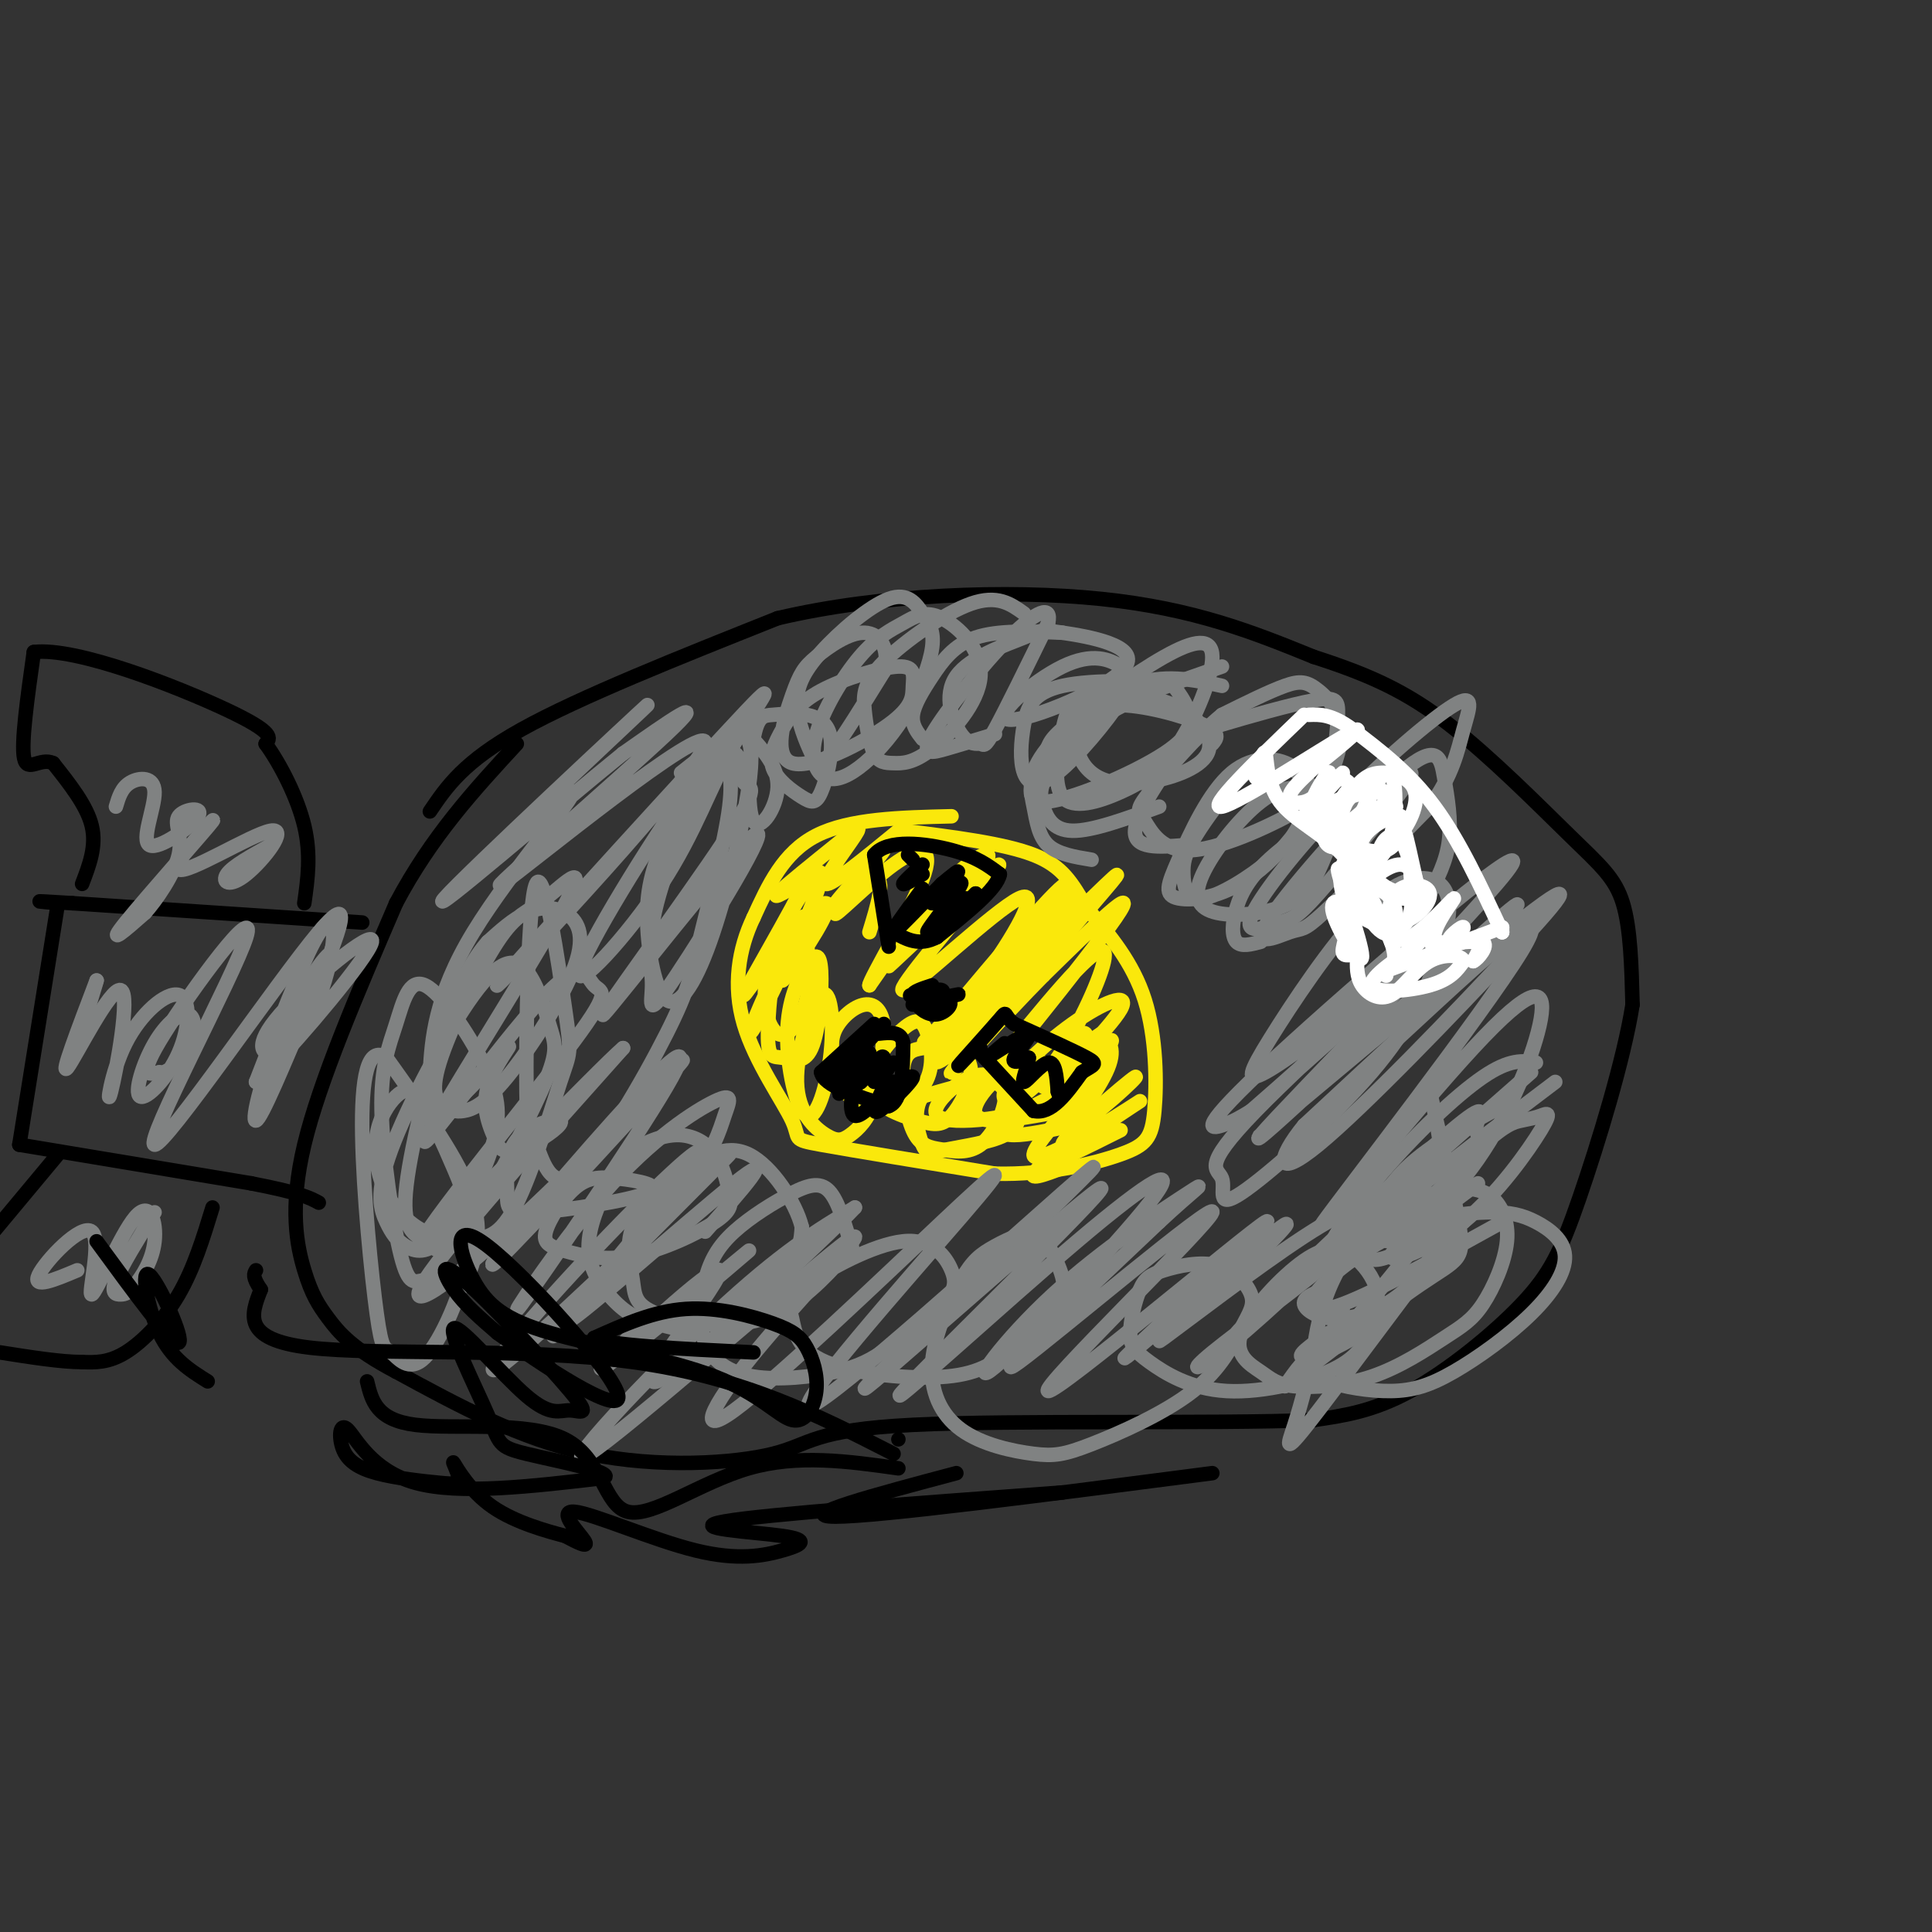 <svg viewBox='0 0 400 400' version='1.1' xmlns='http://www.w3.org/2000/svg' xmlns:xlink='http://www.w3.org/1999/xlink'><rect x="0" y="0" width="400" height="400" fill="#333333" stroke="none"/><g fill='none' stroke='#000000' stroke-width='3' stroke-linecap='round' stroke-linejoin='round'><path d='M89,168c3.500,-5.167 7.000,-10.333 19,-17c12.000,-6.667 32.500,-14.833 53,-23'/><path d='M161,128c21.178,-5.000 47.622,-6.000 67,-4c19.378,2.000 31.689,7.000 44,12'/><path d='M272,136c11.802,3.789 19.308,7.263 28,14c8.692,6.737 18.571,16.737 25,23c6.429,6.263 9.408,8.789 11,14c1.592,5.211 1.796,13.105 2,21'/><path d='M338,208c-1.758,11.242 -7.152,28.848 -11,40c-3.848,11.152 -6.152,15.848 -12,22c-5.848,6.152 -15.242,13.758 -23,18c-7.758,4.242 -13.879,5.121 -20,6'/><path d='M272,294c-20.612,0.845 -62.144,-0.041 -83,1c-20.856,1.041 -21.038,4.011 -29,6c-7.962,1.989 -23.703,2.997 -38,0c-14.297,-2.997 -27.148,-9.998 -40,-17'/><path d='M82,284c-9.116,-4.770 -11.907,-8.196 -14,-11c-2.093,-2.804 -3.486,-4.986 -5,-10c-1.514,-5.014 -3.147,-12.861 0,-26c3.147,-13.139 11.073,-31.569 19,-50'/><path d='M82,187c7.333,-13.833 16.167,-23.417 25,-33'/><path d='M75,191c0.000,0.000 -60.000,-4.000 -60,-4'/><path d='M15,187c-10.500,-0.667 -6.750,-0.333 -3,0'/><path d='M12,187c0.000,0.000 -8.000,50.000 -8,50'/><path d='M4,237c0.000,0.000 48.000,8.000 48,8'/><path d='M52,245c10.333,2.000 12.167,3.000 14,4'/><path d='M17,183c1.500,-3.917 3.000,-7.833 2,-12c-1.000,-4.167 -4.500,-8.583 -8,-13'/><path d='M11,158c-2.667,-1.267 -5.333,2.067 -6,-1c-0.667,-3.067 0.667,-12.533 2,-22'/><path d='M7,135c8.844,-1.067 29.956,7.267 40,12c10.044,4.733 9.022,5.867 8,7'/><path d='M55,154c3.022,4.156 6.578,11.044 8,17c1.422,5.956 0.711,10.978 0,16'/><path d='M12,239c0.000,0.000 -15.000,18.000 -15,18'/><path d='M44,250c-1.933,6.311 -3.867,12.622 -7,18c-3.133,5.378 -7.467,9.822 -11,12c-3.533,2.178 -6.267,2.089 -9,2'/><path d='M17,282c-4.333,0.000 -10.667,-1.000 -17,-2'/></g>
<g fill='none' stroke='#fae80b' stroke-width='3' stroke-linecap='round' stroke-linejoin='round'><path d='M197,169c-10.583,0.250 -21.167,0.500 -28,4c-6.833,3.500 -9.917,10.250 -13,17'/><path d='M156,190c-3.089,6.461 -4.313,14.113 -2,22c2.313,7.887 8.161,16.008 10,20c1.839,3.992 -0.332,3.855 6,5c6.332,1.145 21.166,3.573 36,6'/><path d='M206,243c11.040,0.262 20.640,-2.085 26,-4c5.360,-1.915 6.482,-3.400 7,-9c0.518,-5.600 0.434,-15.314 -2,-23c-2.434,-7.686 -7.217,-13.343 -12,-19'/><path d='M225,188c-3.111,-5.178 -4.889,-8.622 -11,-11c-6.111,-2.378 -16.556,-3.689 -27,-5'/><path d='M186,172c-7.035,5.758 -14.070,11.515 -15,11c-0.930,-0.515 4.246,-7.303 6,-10c1.754,-2.697 0.088,-1.303 -4,2c-4.088,3.303 -10.596,8.515 -12,10c-1.404,1.485 2.298,-0.758 6,-3'/><path d='M167,182c-2.810,6.148 -12.836,23.019 -13,24c-0.164,0.981 9.533,-13.928 12,-16c2.467,-2.072 -2.295,8.694 -3,11c-0.705,2.306 2.648,-3.847 6,-10'/><path d='M169,191c-1.263,2.000 -7.421,12.001 -7,12c0.421,-0.001 7.419,-10.005 9,-14c1.581,-3.995 -2.257,-1.981 -7,6c-4.743,7.981 -10.391,21.928 -8,18c2.391,-3.928 12.820,-25.732 14,-31c1.180,-5.268 -6.890,6.000 -10,15c-3.110,9.000 -1.260,15.731 1,17c2.260,1.269 4.932,-2.923 6,-7c1.068,-4.077 0.534,-8.038 0,-12'/><path d='M167,195c-0.250,-2.274 -0.874,-1.961 -2,-2c-1.126,-0.039 -2.755,-0.432 -4,4c-1.245,4.432 -2.105,13.687 -2,18c0.105,4.313 1.177,3.683 3,4c1.823,0.317 4.397,1.583 6,-2c1.603,-3.583 2.235,-12.013 2,-16c-0.235,-3.987 -1.336,-3.530 -3,-1c-1.664,2.530 -3.892,7.135 -4,14c-0.108,6.865 1.903,15.991 4,17c2.097,1.009 4.282,-6.097 5,-13c0.718,-6.903 -0.029,-13.602 -2,-12c-1.971,1.602 -5.166,11.504 -5,18c0.166,6.496 3.694,9.587 6,11c2.306,1.413 3.390,1.150 5,0c1.610,-1.150 3.746,-3.186 5,-7c1.254,-3.814 1.627,-9.407 2,-15'/><path d='M183,213c-0.245,-3.663 -1.858,-5.320 -4,-5c-2.142,0.320 -4.814,2.616 -6,5c-1.186,2.384 -0.888,4.857 0,8c0.888,3.143 2.364,6.958 6,8c3.636,1.042 9.430,-0.687 12,-4c2.570,-3.313 1.914,-8.208 1,-11c-0.914,-2.792 -2.087,-3.481 -5,-1c-2.913,2.481 -7.565,8.132 -7,12c0.565,3.868 6.347,5.954 10,7c3.653,1.046 5.177,1.054 7,-1c1.823,-2.054 3.946,-6.169 4,-9c0.054,-2.831 -1.959,-4.378 -4,-5c-2.041,-0.622 -4.109,-0.320 -6,0c-1.891,0.320 -3.604,0.659 -4,4c-0.396,3.341 0.526,9.684 2,13c1.474,3.316 3.500,3.604 6,4c2.500,0.396 5.474,0.900 8,-1c2.526,-1.900 4.603,-6.204 5,-9c0.397,-2.796 -0.887,-4.085 -4,-4c-3.113,0.085 -8.057,1.542 -13,3'/><path d='M191,227c-2.134,2.641 -0.970,7.742 0,10c0.970,2.258 1.747,1.672 5,1c3.253,-0.672 8.981,-1.428 12,-3c3.019,-1.572 3.327,-3.958 3,-6c-0.327,-2.042 -1.291,-3.741 -3,-5c-1.709,-1.259 -4.164,-2.079 -7,-1c-2.836,1.079 -6.055,4.057 -7,6c-0.945,1.943 0.382,2.851 4,3c3.618,0.149 9.528,-0.463 14,-2c4.472,-1.537 7.508,-4.000 8,-6c0.492,-2.000 -1.559,-3.536 -4,-4c-2.441,-0.464 -5.273,0.144 -8,2c-2.727,1.856 -5.350,4.961 -6,7c-0.650,2.039 0.671,3.011 4,3c3.329,-0.011 8.664,-1.006 14,-2'/><path d='M224,224c-6.178,3.000 -12.356,6.000 -15,8c-2.644,2.000 -1.756,3.000 1,3c2.756,0.000 7.378,-1.000 12,-2'/><path d='M224,226c-4.917,5.667 -9.833,11.333 -10,13c-0.167,1.667 4.417,-0.667 9,-3'/><path d='M227,232c-6.083,4.750 -12.167,9.500 -13,11c-0.833,1.500 3.583,-0.250 8,-2'/><path d='M232,234c-7.520,3.774 -15.040,7.548 -12,5c3.040,-2.548 16.641,-11.419 16,-11c-0.641,0.419 -15.523,10.126 -16,9c-0.477,-1.126 13.452,-13.086 15,-14c1.548,-0.914 -9.286,9.219 -11,9c-1.714,-0.219 5.692,-10.790 5,-12c-0.692,-1.210 -9.484,6.940 -11,8c-1.516,1.060 4.242,-4.970 10,-11'/><path d='M228,217c-1.675,0.916 -10.863,8.704 -12,8c-1.137,-0.704 5.775,-9.902 8,-11c2.225,-1.098 -0.238,5.905 1,6c1.238,0.095 6.177,-6.717 5,-4c-1.177,2.717 -8.471,14.962 -9,17c-0.529,2.038 5.706,-6.132 8,-11c2.294,-4.868 0.647,-6.434 -1,-8'/><path d='M228,214c-3.365,1.928 -11.279,10.749 -10,10c1.279,-0.749 11.750,-11.068 14,-15c2.250,-3.932 -3.721,-1.476 -10,3c-6.279,4.476 -12.866,10.973 -14,14c-1.134,3.027 3.185,2.583 8,-3c4.815,-5.583 10.124,-16.305 12,-22c1.876,-5.695 0.317,-6.361 -8,3c-8.317,9.361 -23.393,28.751 -20,25c3.393,-3.751 25.255,-30.643 31,-39c5.745,-8.357 -4.628,1.822 -15,12'/><path d='M216,202c-7.999,8.035 -20.496,22.123 -19,20c1.496,-2.123 16.987,-20.459 26,-31c9.013,-10.541 11.549,-13.289 3,-5c-8.549,8.289 -28.183,27.616 -29,28c-0.817,0.384 17.183,-18.175 23,-25c5.817,-6.825 -0.549,-1.914 -8,6c-7.451,7.914 -15.987,18.833 -18,23c-2.013,4.167 2.496,1.584 10,-8c7.504,-9.584 18.001,-26.167 17,-27c-1.001,-0.833 -13.501,14.083 -26,29'/><path d='M195,212c-4.905,5.300 -4.168,4.050 -2,2c2.168,-2.050 5.766,-4.900 11,-12c5.234,-7.100 12.104,-18.450 7,-16c-5.104,2.450 -22.182,18.702 -24,19c-1.818,0.298 11.625,-15.357 17,-22c5.375,-6.643 2.683,-4.275 -4,2c-6.683,6.275 -17.358,16.455 -16,15c1.358,-1.455 14.750,-14.546 19,-20c4.250,-5.454 -0.643,-3.273 -6,2c-5.357,5.273 -11.179,13.636 -17,22'/><path d='M180,204c-0.027,-1.163 8.405,-15.071 11,-22c2.595,-6.929 -0.647,-6.879 -6,-3c-5.353,3.879 -12.818,11.586 -12,10c0.818,-1.586 9.920,-12.466 10,-13c0.080,-0.534 -8.863,9.279 -10,11c-1.137,1.721 5.532,-4.651 8,-5c2.468,-0.349 0.734,5.326 -1,11'/></g>
<g fill='none' stroke='#000000' stroke-width='3' stroke-linecap='round' stroke-linejoin='round'><path d='M193,208c-1.582,-0.330 -3.164,-0.661 -3,0c0.164,0.661 2.074,2.312 4,2c1.926,-0.312 3.867,-2.589 2,-3c-1.867,-0.411 -7.541,1.043 -7,1c0.541,-0.043 7.297,-1.584 9,-2c1.703,-0.416 -1.649,0.292 -5,1'/><path d='M184,196c0.000,0.000 -3.000,-19.000 -3,-19'/><path d='M181,177c2.644,-3.400 10.756,-2.400 16,-1c5.244,1.400 7.622,3.200 10,5'/><path d='M207,181c-0.500,3.000 -6.750,8.000 -13,13'/><path d='M194,194c-3.667,2.000 -6.333,0.500 -9,-1'/><path d='M185,193c-1.667,0.167 -1.333,1.083 -1,2'/><path d='M181,212c0.000,0.000 -11.000,10.000 -11,10'/><path d='M170,222c0.500,2.833 7.250,4.917 14,7'/><path d='M184,229c2.833,-1.000 2.917,-7.000 3,-13'/><path d='M187,216c-0.333,-2.500 -2.667,-2.250 -5,-2'/><path d='M202,217c0.000,0.000 12.000,13.000 12,13'/><path d='M214,230c3.667,0.833 6.833,-3.583 10,-8'/><path d='M224,222c2.444,-1.600 3.556,-1.600 1,-3c-2.556,-1.400 -8.778,-4.200 -15,-7'/><path d='M210,212c-2.500,-1.869 -1.250,-3.042 -3,-1c-1.750,2.042 -6.500,7.298 -8,9c-1.500,1.702 0.250,-0.149 2,-2'/><path d='M201,218c0.667,-0.500 1.333,-0.750 2,-1'/><path d='M208,216c-1.744,1.446 -3.488,2.893 -2,2c1.488,-0.893 6.208,-4.125 7,-4c0.792,0.125 -2.345,3.607 -3,5c-0.655,1.393 1.173,0.696 3,0'/><path d='M213,219c-0.036,1.440 -1.625,5.042 -1,5c0.625,-0.042 3.464,-3.726 5,-4c1.536,-0.274 1.768,2.863 2,6'/><path d='M219,226c0.333,1.000 0.167,0.500 0,0'/><path d='M185,220c-2.089,2.022 -4.178,4.044 -4,4c0.178,-0.044 2.622,-2.156 3,-3c0.378,-0.844 -1.311,-0.422 -3,0'/><path d='M181,221c-1.321,1.095 -3.125,3.833 -3,3c0.125,-0.833 2.179,-5.238 2,-6c-0.179,-0.762 -2.589,2.119 -5,5'/><path d='M175,223c-1.179,1.988 -1.625,4.458 -1,3c0.625,-1.458 2.321,-6.845 4,-8c1.679,-1.155 3.339,1.923 5,5'/><path d='M183,223c0.833,0.833 0.417,0.417 0,0'/><path d='M197,189c-1.917,2.833 -3.833,5.667 -3,5c0.833,-0.667 4.417,-4.833 8,-9'/><path d='M202,185c-1.395,1.296 -8.883,9.035 -9,9c-0.117,-0.035 7.135,-7.844 7,-8c-0.135,-0.156 -7.658,7.342 -8,7c-0.342,-0.342 6.496,-8.525 7,-10c0.504,-1.475 -5.326,3.757 -6,4c-0.674,0.243 3.807,-4.502 5,-6c1.193,-1.498 -0.904,0.251 -3,2'/><path d='M195,183c-2.956,2.933 -8.844,9.267 -10,10c-1.156,0.733 2.422,-4.133 6,-9'/><path d='M191,179c-2.000,1.833 -4.000,3.667 -4,4c0.000,0.333 2.000,-0.833 4,-2'/><path d='M189,178c0.000,0.000 -1.000,-1.000 -1,-1'/><path d='M193,204c-2.048,0.667 -4.095,1.333 -4,2c0.095,0.667 2.333,1.333 4,1c1.667,-0.333 2.762,-1.667 2,-2c-0.762,-0.333 -3.381,0.333 -6,1'/><path d='M189,206c-1.000,0.167 -0.500,0.083 0,0'/><path d='M183,212c-5.295,5.811 -10.590,11.621 -10,11c0.590,-0.621 7.064,-7.675 8,-9c0.936,-1.325 -3.667,3.078 -6,6c-2.333,2.922 -2.397,4.364 -1,3c1.397,-1.364 4.256,-5.532 5,-6c0.744,-0.468 -0.628,2.766 -2,6'/><path d='M177,223c-0.667,3.022 -1.333,7.578 0,8c1.333,0.422 4.667,-3.289 8,-7'/><path d='M185,224c0.306,-0.321 -2.928,2.378 -2,2c0.928,-0.378 6.019,-3.833 6,-3c-0.019,0.833 -5.148,5.952 -7,7c-1.852,1.048 -0.426,-1.976 1,-5'/><path d='M183,225c0.244,-2.200 0.356,-5.200 0,-6c-0.356,-0.800 -1.178,0.600 -2,2'/></g>
<g fill='none' stroke='#808282' stroke-width='3' stroke-linecap='round' stroke-linejoin='round'><path d='M297,253c-8.417,10.500 -16.833,21.000 -20,24c-3.167,3.000 -1.083,-1.500 1,-6'/><path d='M275,276c-3.543,2.474 -7.086,4.948 -5,5c2.086,0.052 9.799,-2.318 18,-10c8.201,-7.682 16.888,-20.677 13,-16c-3.888,4.677 -20.351,27.027 -28,37c-7.649,9.973 -6.482,7.570 -5,3c1.482,-4.570 3.281,-11.306 3,-13c-0.281,-1.694 -2.640,1.653 -5,5'/><path d='M266,287c4.967,-3.703 19.883,-15.461 28,-21c8.117,-5.539 9.433,-4.858 8,-13c-1.433,-8.142 -5.617,-25.108 -6,-27c-0.383,-1.892 3.036,11.292 3,21c-0.036,9.708 -3.525,15.942 -8,20c-4.475,4.058 -9.936,5.939 -14,6c-4.064,0.061 -6.733,-1.697 -7,-3c-0.267,-1.303 1.866,-2.152 4,-3'/><path d='M274,267c0.667,-0.500 0.333,-0.250 0,0'/><path d='M306,235c-0.335,-0.567 -0.670,-1.135 0,-3c0.670,-1.865 2.344,-5.028 -10,6c-12.344,11.028 -38.707,36.248 -40,38c-1.293,1.752 22.484,-19.963 31,-27c8.516,-7.037 1.769,0.605 -8,9c-9.769,8.395 -22.561,17.543 -28,22c-5.439,4.457 -3.524,4.225 4,-2c7.524,-6.225 20.656,-18.442 25,-24c4.344,-5.558 -0.100,-4.458 -10,2c-9.900,6.458 -25.257,18.274 -29,21c-3.743,2.726 4.129,-3.637 12,-10'/><path d='M253,267c6.951,-6.505 18.327,-17.768 11,-12c-7.327,5.768 -33.358,28.567 -31,26c2.358,-2.567 33.104,-30.500 29,-28c-4.104,2.500 -43.059,35.433 -45,35c-1.941,-0.433 33.131,-34.232 34,-37c0.869,-2.768 -32.466,25.495 -40,31c-7.534,5.505 10.733,-11.747 29,-29'/><path d='M240,253c7.208,-6.733 10.729,-9.064 6,-6c-4.729,3.064 -17.709,11.524 -28,21c-10.291,9.476 -17.893,19.969 -12,15c5.893,-4.969 25.280,-25.399 32,-34c6.720,-8.601 0.773,-5.374 -15,8c-15.773,13.374 -41.372,36.894 -36,31c5.372,-5.894 41.716,-41.202 41,-42c-0.716,-0.798 -38.490,32.915 -47,40c-8.510,7.085 12.245,-12.457 33,-32'/><path d='M214,254c10.092,-9.798 18.822,-18.292 6,-7c-12.822,11.292 -47.197,42.370 -52,44c-4.803,1.630 19.965,-26.188 31,-39c11.035,-12.812 8.337,-10.619 -4,1c-12.337,11.619 -34.314,32.662 -43,39c-8.686,6.338 -4.082,-2.031 6,-14c10.082,-11.969 25.640,-27.538 16,-20c-9.640,7.538 -44.480,38.183 -52,43c-7.520,4.817 12.280,-16.195 26,-29c13.720,-12.805 21.360,-17.402 29,-22'/><path d='M177,250c-6.080,6.561 -35.779,33.965 -41,36c-5.221,2.035 14.038,-21.297 13,-23c-1.038,-1.703 -22.371,18.224 -21,18c1.371,-0.224 25.446,-20.599 27,-22c1.554,-1.401 -19.413,16.171 -27,22c-7.587,5.829 -1.793,-0.086 4,-6'/><path d='M146,255c7.768,-8.796 15.535,-17.591 6,-10c-9.535,7.591 -36.373,31.569 -34,28c2.373,-3.569 33.958,-34.685 33,-34c-0.958,0.685 -34.458,33.170 -45,42c-10.542,8.830 1.875,-5.994 15,-20c13.125,-14.006 26.957,-27.194 23,-21c-3.957,6.194 -25.702,31.770 -29,36c-3.298,4.230 11.851,-12.885 27,-30'/><path d='M142,246c5.846,-7.699 6.960,-11.946 8,-15c1.040,-3.054 2.005,-4.915 -2,-3c-4.005,1.915 -12.980,7.605 -23,19c-10.020,11.395 -21.084,28.495 -17,23c4.084,-5.495 23.316,-33.583 30,-45c6.684,-11.417 0.821,-6.162 -11,7c-11.821,13.162 -29.598,34.231 -24,29c5.598,-5.231 34.573,-36.763 38,-41c3.427,-4.237 -18.693,18.821 -34,33c-15.307,14.179 -23.802,19.480 -19,12c4.802,-7.480 22.901,-27.740 41,-48'/><path d='M129,217c-4.595,3.809 -36.583,37.330 -41,40c-4.417,2.670 18.736,-25.513 29,-39c10.264,-13.487 7.640,-12.279 6,-14c-1.640,-1.721 -2.296,-6.370 -11,3c-8.704,9.370 -25.456,32.761 -24,29c1.456,-3.761 21.121,-34.672 28,-47c6.879,-12.328 0.974,-6.072 -3,-3c-3.974,3.072 -6.015,2.961 -10,9c-3.985,6.039 -9.912,18.229 -12,25c-2.088,6.771 -0.337,8.122 1,9c1.337,0.878 2.261,1.282 4,1c1.739,-0.282 4.292,-1.250 9,-7c4.708,-5.750 11.571,-16.284 14,-23c2.429,-6.716 0.423,-9.616 -2,-11c-2.423,-1.384 -5.264,-1.253 -8,0c-2.736,1.253 -5.368,3.626 -8,6'/><path d='M101,195c-2.743,3.082 -5.599,7.788 -9,18c-3.401,10.212 -7.346,25.930 -8,34c-0.654,8.070 1.984,8.491 4,10c2.016,1.509 3.409,4.105 8,-2c4.591,-6.105 12.380,-20.910 16,-29c3.620,-8.090 3.070,-9.466 2,-13c-1.070,-3.534 -2.659,-9.225 -5,-12c-2.341,-2.775 -5.434,-2.634 -11,5c-5.566,7.634 -13.606,22.761 -17,32c-3.394,9.239 -2.143,12.592 -1,15c1.143,2.408 2.179,3.873 4,5c1.821,1.127 4.428,1.916 8,-2c3.572,-3.916 8.109,-12.538 10,-19c1.891,-6.462 1.135,-10.763 -2,-17c-3.135,-6.237 -8.649,-14.411 -12,-16c-3.351,-1.589 -4.538,3.408 -6,8c-1.462,4.592 -3.199,8.780 -3,18c0.199,9.220 2.335,23.472 4,30c1.665,6.528 2.858,5.332 5,5c2.142,-0.332 5.234,0.200 7,0c1.766,-0.200 2.206,-1.131 3,-4c0.794,-2.869 1.941,-7.677 -1,-15c-2.941,-7.323 -9.971,-17.162 -17,-27'/><path d='M80,219c-3.915,-2.693 -5.203,4.075 -5,16c0.203,11.925 1.898,29.006 3,37c1.102,7.994 1.611,6.902 3,8c1.389,1.098 3.657,4.387 7,1c3.343,-3.387 7.760,-13.452 9,-21c1.240,-7.548 -0.696,-12.581 -3,-18c-2.304,-5.419 -4.975,-11.223 -7,-14c-2.025,-2.777 -3.403,-2.525 -5,-1c-1.597,1.525 -3.412,4.325 -4,8c-0.588,3.675 0.052,8.226 2,12c1.948,3.774 5.203,6.770 8,8c2.797,1.230 5.136,0.695 8,1c2.864,0.305 6.255,1.450 10,-5c3.745,-6.450 7.845,-20.495 10,-27c2.155,-6.505 2.366,-5.470 1,-15c-1.366,-9.530 -4.307,-29.623 -6,-26c-1.693,3.623 -2.137,30.964 -2,43c0.137,12.036 0.855,8.767 2,11c1.145,2.233 2.716,9.969 8,6c5.284,-3.969 14.282,-19.641 19,-29c4.718,-9.359 5.155,-12.404 7,-20c1.845,-7.596 5.099,-19.742 6,-27c0.901,-7.258 -0.549,-9.629 -2,-12'/><path d='M149,155c-2.523,1.407 -7.830,10.923 -11,18c-3.170,7.077 -4.203,11.715 -4,18c0.203,6.285 1.641,14.216 4,16c2.359,1.784 5.638,-2.580 9,-12c3.362,-9.420 6.805,-23.897 8,-32c1.195,-8.103 0.141,-9.833 -1,-11c-1.141,-1.167 -2.369,-1.771 -6,5c-3.631,6.771 -9.665,20.918 -12,30c-2.335,9.082 -0.971,13.100 -1,17c-0.029,3.900 -1.452,7.683 5,-2c6.452,-9.683 20.780,-32.833 16,-29c-4.780,3.833 -28.668,34.649 -31,37c-2.332,2.351 16.890,-23.761 25,-36c8.110,-12.239 5.106,-10.603 4,-12c-1.106,-1.397 -0.316,-5.828 -2,-6c-1.684,-0.172 -5.842,3.914 -10,8'/><path d='M142,164c-7.382,10.327 -20.836,32.145 -22,37c-1.164,4.855 9.962,-7.251 17,-18c7.038,-10.749 9.989,-20.139 15,-29c5.011,-8.861 12.081,-17.191 -2,-2c-14.081,15.191 -49.312,53.905 -47,52c2.312,-1.905 42.166,-44.428 43,-50c0.834,-5.572 -37.352,25.808 -42,29c-4.648,3.192 24.244,-21.802 34,-31c9.756,-9.198 0.378,-2.599 -9,4'/><path d='M129,156c-13.056,10.531 -41.196,34.858 -37,30c4.196,-4.858 40.729,-38.902 42,-40c1.271,-1.098 -32.720,30.751 -38,36c-5.280,5.249 18.152,-16.102 22,-18c3.848,-1.898 -11.886,15.656 -20,29c-8.114,13.344 -8.608,22.476 -9,29c-0.392,6.524 -0.682,10.439 3,8c3.682,-2.439 11.338,-11.234 13,-13c1.662,-1.766 -2.668,3.495 -4,8c-1.332,4.505 0.334,8.252 2,12'/><path d='M103,237c1.393,2.183 3.874,1.639 7,0c3.126,-1.639 6.897,-4.374 6,-5c-0.897,-0.626 -6.460,0.858 -9,4c-2.540,3.142 -2.056,7.941 -2,11c0.056,3.059 -0.317,4.377 6,4c6.317,-0.377 19.323,-2.450 23,-4c3.677,-1.550 -1.977,-2.577 -6,-3c-4.023,-0.423 -6.416,-0.241 -9,2c-2.584,2.241 -5.360,6.540 -6,9c-0.640,2.460 0.856,3.082 4,4c3.144,0.918 7.935,2.131 14,1c6.065,-1.131 13.403,-4.605 17,-7c3.597,-2.395 3.455,-3.712 3,-6c-0.455,-2.288 -1.221,-5.549 -3,-8c-1.779,-2.451 -4.571,-4.093 -8,-4c-3.429,0.093 -7.494,1.921 -10,4c-2.506,2.079 -3.451,4.408 -5,8c-1.549,3.592 -3.701,8.445 -3,13c0.701,4.555 4.254,8.812 7,11c2.746,2.188 4.684,2.308 7,3c2.316,0.692 5.008,1.955 10,0c4.992,-1.955 12.283,-7.130 16,-11c3.717,-3.870 3.858,-6.435 4,-9'/><path d='M166,254c-1.185,-4.895 -6.149,-12.631 -11,-15c-4.851,-2.369 -9.590,0.631 -14,4c-4.410,3.369 -8.492,7.108 -10,11c-1.508,3.892 -0.444,7.939 0,11c0.444,3.061 0.267,5.138 5,7c4.733,1.862 14.377,3.509 22,1c7.623,-2.509 13.226,-9.175 16,-12c2.774,-2.825 2.720,-1.810 2,-4c-0.720,-2.190 -2.104,-7.586 -4,-10c-1.896,-2.414 -4.303,-1.847 -8,0c-3.697,1.847 -8.683,4.974 -12,8c-3.317,3.026 -4.964,5.952 -6,10c-1.036,4.048 -1.462,9.217 0,13c1.462,3.783 4.814,6.180 10,7c5.186,0.820 12.208,0.064 17,-1c4.792,-1.064 7.353,-2.434 11,-5c3.647,-2.566 8.381,-6.327 11,-9c2.619,-2.673 3.123,-4.260 2,-7c-1.123,-2.740 -3.871,-6.635 -10,-6c-6.129,0.635 -15.637,5.801 -20,9c-4.363,3.199 -3.581,4.431 -3,7c0.581,2.569 0.962,6.476 7,9c6.038,2.524 17.732,3.666 25,3c7.268,-0.666 10.111,-3.141 14,-6c3.889,-2.859 8.826,-6.103 10,-10c1.174,-3.897 -1.413,-8.449 -4,-13'/><path d='M216,256c-2.567,-1.762 -6.986,0.334 -10,2c-3.014,1.666 -4.624,2.902 -7,7c-2.376,4.098 -5.516,11.058 -6,17c-0.484,5.942 1.690,10.866 6,14c4.310,3.134 10.757,4.477 15,5c4.243,0.523 6.283,0.226 12,-2c5.717,-2.226 15.110,-6.381 21,-11c5.890,-4.619 8.277,-9.704 10,-13c1.723,-3.296 2.782,-4.805 2,-7c-0.782,-2.195 -3.406,-5.077 -7,-6c-3.594,-0.923 -8.157,0.114 -11,1c-2.843,0.886 -3.965,1.620 -5,4c-1.035,2.380 -1.985,6.406 -2,9c-0.015,2.594 0.903,3.754 4,6c3.097,2.246 8.372,5.576 16,6c7.628,0.424 17.607,-2.060 23,-5c5.393,-2.940 6.199,-6.336 7,-9c0.801,-2.664 1.596,-4.597 1,-7c-0.596,-2.403 -2.584,-5.277 -5,-7c-2.416,-1.723 -5.259,-2.294 -10,1c-4.741,3.294 -11.379,10.454 -13,15c-1.621,4.546 1.775,6.478 4,8c2.225,1.522 3.278,2.634 7,3c3.722,0.366 10.111,-0.014 16,-2c5.889,-1.986 11.277,-5.579 15,-8c3.723,-2.421 5.781,-3.669 8,-7c2.219,-3.331 4.597,-8.743 5,-13c0.403,-4.257 -1.171,-7.359 -3,-9c-1.829,-1.641 -3.915,-1.820 -6,-2'/><path d='M303,246c-3.663,0.194 -9.821,1.679 -15,5c-5.179,3.321 -9.378,8.478 -12,14c-2.622,5.522 -3.667,11.410 -4,15c-0.333,3.590 0.046,4.882 3,6c2.954,1.118 8.484,2.063 13,2c4.516,-0.063 8.017,-1.132 13,-4c4.983,-2.868 11.449,-7.534 16,-12c4.551,-4.466 7.186,-8.731 7,-12c-0.186,-3.269 -3.193,-5.543 -6,-7c-2.807,-1.457 -5.412,-2.098 -10,-2c-4.588,0.098 -11.158,0.933 -18,4c-6.842,3.067 -13.958,8.364 -17,12c-3.042,3.636 -2.012,5.610 5,3c7.012,-2.610 20.006,-9.805 33,-17'/><path d='M311,229c-8.024,4.321 -16.048,8.643 -21,14c-4.952,5.357 -6.833,11.750 -7,15c-0.167,3.250 1.381,3.357 5,2c3.619,-1.357 9.310,-4.179 15,-7'/><path d='M318,220c-2.714,-0.405 -5.429,-0.810 -11,3c-5.571,3.810 -14.000,11.833 -21,20c-7.000,8.167 -12.571,16.476 -11,18c1.571,1.524 10.286,-3.738 19,-9'/><path d='M317,222c-19.083,16.750 -38.167,33.500 -42,38c-3.833,4.500 7.583,-3.250 19,-11'/><path d='M322,224c-14.200,10.733 -28.400,21.467 -34,27c-5.600,5.533 -2.600,5.867 0,6c2.600,0.133 4.800,0.067 7,0'/><path d='M306,245c-8.827,6.582 -17.654,13.164 -18,15c-0.346,1.836 7.790,-1.074 15,-7c7.210,-5.926 13.493,-14.868 16,-19c2.507,-4.132 1.237,-3.453 0,-3c-1.237,0.453 -2.442,0.680 -4,1c-1.558,0.320 -3.468,0.734 -9,6c-5.532,5.266 -14.687,15.383 -15,17c-0.313,1.617 8.215,-5.268 15,-15c6.785,-9.732 11.829,-22.312 13,-29c1.171,-6.688 -1.529,-7.483 -14,6c-12.471,13.483 -34.714,41.243 -31,36c3.714,-5.243 33.385,-43.488 41,-56c7.615,-12.512 -6.824,0.711 -18,11c-11.176,10.289 -19.088,17.645 -27,25'/><path d='M270,233c-5.660,6.899 -6.309,11.648 3,4c9.309,-7.648 28.575,-27.693 40,-40c11.425,-12.307 15.010,-16.878 0,-5c-15.010,11.878 -48.614,40.204 -52,43c-3.386,2.796 23.444,-19.936 39,-34c15.556,-14.064 19.836,-19.458 5,-6c-14.836,13.458 -48.787,45.769 -44,40c4.787,-5.769 48.314,-49.619 52,-56c3.686,-6.381 -32.469,24.705 -49,40c-16.531,15.295 -13.437,14.799 -11,14c2.437,-0.799 4.219,-1.899 6,-3'/><path d='M259,230c12.251,-10.611 39.880,-35.640 40,-36c0.120,-0.360 -27.269,23.948 -39,36c-11.731,12.052 -7.803,11.846 -7,14c0.803,2.154 -1.517,6.666 4,3c5.517,-3.666 18.873,-15.512 27,-25c8.127,-9.488 11.027,-16.620 13,-22c1.973,-5.380 3.020,-9.009 3,-12c-0.020,-2.991 -1.108,-5.343 -4,-6c-2.892,-0.657 -7.587,0.380 -14,7c-6.413,6.620 -14.544,18.822 -19,26c-4.456,7.178 -5.239,9.330 -1,7c4.239,-2.330 13.498,-9.144 20,-16c6.502,-6.856 10.247,-13.755 13,-19c2.753,-5.245 4.514,-8.836 5,-13c0.486,-4.164 -0.302,-8.900 -1,-13c-0.698,-4.100 -1.306,-7.563 -9,-1c-7.694,6.563 -22.475,23.151 -27,30c-4.525,6.849 1.205,3.959 4,3c2.795,-0.959 2.656,0.012 7,-4c4.344,-4.012 13.172,-13.006 22,-22'/><path d='M296,167c4.804,-6.481 5.815,-11.684 7,-16c1.185,-4.316 2.544,-7.744 -2,-5c-4.544,2.744 -14.992,11.660 -24,21c-9.008,9.340 -16.578,19.105 -18,23c-1.422,3.895 3.304,1.920 6,1c2.696,-0.920 3.364,-0.783 8,-6c4.636,-5.217 13.242,-15.786 17,-21c3.758,-5.214 2.667,-5.074 -3,-2c-5.667,3.074 -15.911,9.082 -22,14c-6.089,4.918 -8.024,8.747 -9,12c-0.976,3.253 -0.993,5.929 0,7c0.993,1.071 2.997,0.535 5,0'/><path d='M280,171c-2.495,-2.795 -4.990,-5.590 -8,-7c-3.010,-1.410 -6.536,-1.434 -11,2c-4.464,3.434 -9.868,10.326 -12,15c-2.132,4.674 -0.993,7.129 3,8c3.993,0.871 10.841,0.159 15,-2c4.159,-2.159 5.630,-5.765 7,-9c1.370,-3.235 2.639,-6.098 1,-10c-1.639,-3.902 -6.188,-8.842 -10,-10c-3.812,-1.158 -6.888,1.468 -10,5c-3.112,3.532 -6.259,7.972 -8,11c-1.741,3.028 -2.075,4.645 -2,7c0.075,2.355 0.559,5.450 4,5c3.441,-0.450 9.837,-4.443 14,-8c4.163,-3.557 6.091,-6.679 7,-10c0.909,-3.321 0.798,-6.843 -2,-9c-2.798,-2.157 -8.285,-2.950 -13,1c-4.715,3.950 -8.658,12.642 -11,18c-2.342,5.358 -3.081,7.382 0,8c3.081,0.618 9.983,-0.172 17,-6c7.017,-5.828 14.149,-16.696 16,-24c1.851,-7.304 -1.579,-11.043 -4,-13c-2.421,-1.957 -3.835,-2.130 -7,-1c-3.165,1.130 -8.083,3.565 -13,6'/><path d='M253,148c-5.279,4.319 -11.976,12.115 -15,16c-3.024,3.885 -2.375,3.859 -1,6c1.375,2.141 3.478,6.450 10,6c6.522,-0.450 17.465,-5.659 23,-9c5.535,-3.341 5.661,-4.815 6,-8c0.339,-3.185 0.891,-8.082 1,-11c0.109,-2.918 -0.225,-3.856 -5,-3c-4.775,0.856 -13.991,3.508 -19,5c-5.009,1.492 -5.810,1.825 -9,6c-3.190,4.175 -8.769,12.193 -9,16c-0.231,3.807 4.884,3.404 10,3'/><path d='M253,138c-8.834,3.032 -17.668,6.064 -24,10c-6.332,3.936 -10.161,8.777 -12,12c-1.839,3.223 -1.687,4.829 -1,7c0.687,2.171 1.911,4.906 6,5c4.089,0.094 11.045,-2.453 18,-5'/><path d='M253,142c-6.062,-1.311 -12.124,-2.622 -19,0c-6.876,2.622 -14.565,9.177 -18,14c-3.435,4.823 -2.617,7.914 -2,11c0.617,3.086 1.033,6.167 3,8c1.967,1.833 5.483,2.416 9,3'/><path d='M251,154c0.942,-1.114 1.884,-2.228 -2,-4c-3.884,-1.772 -12.594,-4.201 -18,-4c-5.406,0.201 -7.509,3.032 -8,6c-0.491,2.968 0.630,6.074 3,8c2.370,1.926 5.989,2.672 11,2c5.011,-0.672 11.414,-2.762 13,-6c1.586,-3.238 -1.645,-7.623 -7,-10c-5.355,-2.377 -12.835,-2.745 -17,-2c-4.165,0.745 -5.015,2.602 -6,7c-0.985,4.398 -2.104,11.338 0,14c2.104,2.662 7.431,1.045 12,-1c4.569,-2.045 8.379,-4.520 12,-10c3.621,-5.480 7.052,-13.966 7,-18c-0.052,-4.034 -3.585,-3.616 -10,0c-6.415,3.616 -15.710,10.428 -20,14c-4.290,3.572 -3.575,3.902 -5,7c-1.425,3.098 -4.990,8.964 0,9c4.990,0.036 18.536,-5.760 25,-10c6.464,-4.240 5.847,-6.926 5,-9c-0.847,-2.074 -1.923,-3.537 -3,-5'/><path d='M243,142c-5.204,-1.112 -16.714,-1.392 -23,0c-6.286,1.392 -7.349,4.456 -8,8c-0.651,3.544 -0.891,7.567 0,10c0.891,2.433 2.913,3.277 7,0c4.087,-3.277 10.238,-10.675 13,-15c2.762,-4.325 2.133,-5.576 0,-7c-2.133,-1.424 -5.770,-3.020 -12,0c-6.230,3.020 -15.053,10.656 -11,11c4.053,0.344 20.982,-6.604 24,-11c3.018,-4.396 -7.874,-6.241 -13,-7c-5.126,-0.759 -4.484,-0.433 -8,1c-3.516,1.433 -11.188,3.972 -14,8c-2.812,4.028 -0.764,9.543 1,12c1.764,2.457 3.244,1.854 4,2c0.756,0.146 0.787,1.042 3,-3c2.213,-4.042 6.606,-13.021 11,-22'/><path d='M217,129c0.876,-3.879 -2.435,-2.576 -8,3c-5.565,5.576 -13.383,15.424 -16,20c-2.617,4.576 -0.033,3.879 3,3c3.033,-0.879 6.517,-1.939 10,-3'/><path d='M220,131c-6.720,-0.274 -13.440,-0.548 -18,1c-4.560,1.548 -6.958,4.917 -9,8c-2.042,3.083 -3.726,5.881 -4,8c-0.274,2.119 0.863,3.560 2,5'/><path d='M212,127c-2.742,-1.970 -5.485,-3.939 -11,-2c-5.515,1.939 -13.803,7.788 -18,12c-4.197,4.212 -4.303,6.787 -4,10c0.303,3.213 1.017,7.065 2,9c0.983,1.935 2.237,1.952 4,2c1.763,0.048 4.035,0.127 8,-3c3.965,-3.127 9.624,-9.460 10,-15c0.376,-5.540 -4.531,-10.288 -8,-12c-3.469,-1.712 -5.499,-0.389 -8,1c-2.501,1.389 -5.472,2.843 -9,7c-3.528,4.157 -7.612,11.015 -9,16c-1.388,4.985 -0.078,8.097 2,9c2.078,0.903 4.925,-0.401 8,-3c3.075,-2.599 6.378,-6.492 9,-11c2.622,-4.508 4.563,-9.632 5,-13c0.437,-3.368 -0.630,-4.981 -2,-7c-1.370,-2.019 -3.044,-4.445 -7,-3c-3.956,1.445 -10.195,6.760 -14,11c-3.805,4.240 -5.174,7.405 -5,11c0.174,3.595 1.893,7.622 3,10c1.107,2.378 1.602,3.108 4,0c2.398,-3.108 6.699,-10.054 11,-17'/><path d='M183,139c1.343,-4.683 -0.799,-7.892 -4,-8c-3.201,-0.108 -7.461,2.885 -10,5c-2.539,2.115 -3.357,3.351 -5,8c-1.643,4.649 -4.111,12.712 0,14c4.111,1.288 14.803,-4.199 20,-8c5.197,-3.801 4.900,-5.916 5,-8c0.100,-2.084 0.596,-4.139 -3,-4c-3.596,0.139 -11.285,2.470 -16,5c-4.715,2.530 -6.458,5.258 -8,8c-1.542,2.742 -2.885,5.498 -2,8c0.885,2.502 3.998,4.751 6,6c2.002,1.249 2.895,1.498 4,-1c1.105,-2.498 2.423,-7.743 2,-11c-0.423,-3.257 -2.588,-4.527 -5,-5c-2.412,-0.473 -5.072,-0.149 -7,0c-1.928,0.149 -3.125,0.122 -4,5c-0.875,4.878 -1.428,14.659 0,17c1.428,2.341 4.837,-2.760 5,-7c0.163,-4.240 -2.918,-7.620 -6,-11'/><path d='M155,152c-3.333,-0.500 -8.667,3.750 -14,8'/><path d='M66,205c-6.622,9.549 -13.245,19.099 -9,15c4.245,-4.099 19.357,-21.846 20,-25c0.643,-3.154 -13.182,8.287 -19,15c-5.818,6.713 -3.628,8.699 -1,8c2.628,-0.699 5.694,-4.084 8,-9c2.306,-4.916 3.852,-11.362 4,-15c0.148,-3.638 -1.100,-4.468 -4,1c-2.900,5.468 -7.450,17.234 -12,29'/><path d='M53,224c1.957,-1.571 12.848,-19.997 15,-25c2.152,-5.003 -4.437,3.417 -9,13c-4.563,9.583 -7.100,20.328 -6,20c1.100,-0.328 5.839,-11.730 11,-24c5.161,-12.270 10.745,-25.409 2,-15c-8.745,10.409 -31.818,44.367 -34,44c-2.182,-0.367 16.528,-35.060 19,-43c2.472,-7.940 -11.294,10.874 -17,20c-5.706,9.126 -3.353,8.563 -1,8'/><path d='M33,222c1.112,0.573 4.392,-1.993 6,-5c1.608,-3.007 1.543,-6.453 0,-7c-1.543,-0.547 -4.566,1.805 -7,6c-2.434,4.195 -4.279,10.235 -3,11c1.279,0.765 5.683,-3.743 8,-9c2.317,-5.257 2.548,-11.261 0,-12c-2.548,-0.739 -7.873,3.788 -11,10c-3.127,6.212 -4.055,14.108 -3,10c1.055,-4.108 4.092,-20.221 2,-21c-2.092,-0.779 -9.312,13.778 -11,16c-1.688,2.222 2.156,-7.889 6,-18'/><path d='M20,203c0.333,-0.833 -1.833,6.083 -4,13'/><path d='M56,175c-3.925,2.164 -7.849,4.327 -9,6c-1.151,1.673 0.473,2.854 4,0c3.527,-2.854 8.959,-9.743 5,-9c-3.959,0.743 -17.309,9.117 -19,8c-1.691,-1.117 8.275,-11.724 7,-10c-1.275,1.724 -13.793,15.778 -18,21c-4.207,5.222 -0.104,1.611 4,-2'/><path d='M30,189c2.315,-2.580 6.104,-8.030 7,-12c0.896,-3.970 -1.100,-6.461 0,-8c1.100,-1.539 5.298,-2.125 4,0c-1.298,2.125 -8.090,6.961 -10,6c-1.910,-0.961 1.063,-7.720 1,-11c-0.063,-3.280 -3.161,-3.080 -5,-2c-1.839,1.080 -2.420,3.040 -3,5'/><path d='M32,251c-3.439,5.567 -6.878,11.134 -8,14c-1.122,2.866 0.072,3.030 1,3c0.928,-0.030 1.589,-0.253 3,-2c1.411,-1.747 3.571,-5.018 4,-9c0.429,-3.982 -0.874,-8.675 -4,-5c-3.126,3.675 -8.075,15.717 -9,16c-0.925,0.283 2.174,-11.193 0,-13c-2.174,-1.807 -9.621,6.055 -11,9c-1.379,2.945 3.311,0.972 8,-1'/></g>
<g fill='none' stroke='#ffffff' stroke-width='3' stroke-linecap='round' stroke-linejoin='round'><path d='M260,161c0.833,-3.024 1.667,-6.048 2,-5c0.333,1.048 0.167,6.167 3,10c2.833,3.833 8.667,6.381 13,11c4.333,4.619 7.167,11.310 10,18'/><path d='M288,195c1.500,4.000 0.250,5.000 -1,6'/><path d='M287,202c0.000,0.000 0.000,0.000 0,0'/><path d='M287,201c0.000,0.000 24.000,-9.000 24,-9'/><path d='M311,192c0.000,0.000 0.000,1.000 0,1'/><path d='M311,193c0.000,0.000 0.000,0.000 0,0'/><path d='M311,193c-4.417,-9.500 -8.833,-19.000 -14,-26c-5.167,-7.000 -11.083,-11.500 -17,-16'/><path d='M280,151c-4.333,-3.167 -6.667,-3.083 -9,-3'/><path d='M270,148c-10.222,9.844 -20.444,19.689 -17,19c3.444,-0.689 20.556,-11.911 26,-15c5.444,-3.089 -0.778,1.956 -7,7'/><path d='M272,159c-2.447,2.325 -5.065,4.636 -5,6c0.065,1.364 2.814,1.780 5,0c2.186,-1.780 3.810,-5.756 3,-5c-0.810,0.756 -4.052,6.244 -3,6c1.052,-0.244 6.399,-6.220 6,-6c-0.399,0.220 -6.542,6.634 -8,9c-1.458,2.366 1.771,0.683 5,-1'/><path d='M275,168c2.084,-0.785 4.793,-2.249 5,-4c0.207,-1.751 -2.088,-3.789 -4,-2c-1.912,1.789 -3.442,7.406 -2,9c1.442,1.594 5.855,-0.835 8,-3c2.145,-2.165 2.020,-4.067 0,-4c-2.020,0.067 -5.936,2.104 -8,3c-2.064,0.896 -2.276,0.653 -2,2c0.276,1.347 1.039,4.285 4,4c2.961,-0.285 8.121,-3.794 10,-6c1.879,-2.206 0.479,-3.111 -2,-3c-2.479,0.111 -6.036,1.236 -8,3c-1.964,1.764 -2.337,4.167 -2,6c0.337,1.833 1.382,3.095 4,2c2.618,-1.095 6.809,-4.548 11,-8'/><path d='M289,167c-0.098,-2.724 -5.843,-5.533 -9,-4c-3.157,1.533 -3.726,7.409 -3,11c0.726,3.591 2.748,4.897 5,5c2.252,0.103 4.736,-0.997 6,-6c1.264,-5.003 1.308,-13.910 -1,-13c-2.308,0.910 -6.969,11.638 -7,16c-0.031,4.362 4.568,2.357 8,-1c3.432,-3.357 5.697,-8.068 5,-11c-0.697,-2.932 -4.355,-4.087 -7,-4c-2.645,0.087 -4.276,1.415 -6,4c-1.724,2.585 -3.541,6.427 -2,9c1.541,2.573 6.440,3.878 9,3c2.560,-0.878 2.780,-3.939 3,-7'/><path d='M290,169c-1.489,-0.458 -6.710,1.898 -8,5c-1.290,3.102 1.353,6.952 4,9c2.647,2.048 5.299,2.295 6,0c0.701,-2.295 -0.549,-7.133 -2,-9c-1.451,-1.867 -3.103,-0.763 -4,1c-0.897,1.763 -1.039,4.184 -1,6c0.039,1.816 0.260,3.027 2,4c1.740,0.973 5.001,1.710 6,0c0.999,-1.710 -0.262,-5.866 -3,-6c-2.738,-0.134 -6.954,3.752 -9,6c-2.046,2.248 -1.924,2.856 0,4c1.924,1.144 5.650,2.822 9,2c3.350,-0.822 6.325,-4.144 6,-6c-0.325,-1.856 -3.950,-2.244 -6,-1c-2.050,1.244 -2.525,4.122 -3,7'/><path d='M287,191c0.023,2.377 1.581,4.819 5,3c3.419,-1.819 8.700,-7.900 9,-8c0.300,-0.100 -4.381,5.781 -4,8c0.381,2.219 5.823,0.777 8,1c2.177,0.223 1.088,2.112 0,4'/><path d='M305,199c0.947,-0.362 3.314,-3.266 2,-4c-1.314,-0.734 -6.308,0.701 -7,0c-0.692,-0.701 2.918,-3.538 3,-3c0.082,0.538 -3.362,4.453 -5,5c-1.638,0.547 -1.468,-2.272 -2,-3c-0.532,-0.728 -1.766,0.636 -3,2'/><path d='M293,196c-3.131,2.060 -9.458,6.208 -9,8c0.458,1.792 7.702,1.226 12,0c4.298,-1.226 5.649,-3.113 7,-5'/><path d='M303,199c-0.110,-1.211 -3.885,-1.737 -7,0c-3.115,1.737 -5.569,5.737 -8,7c-2.431,1.263 -4.837,-0.211 -6,-2c-1.163,-1.789 -1.081,-3.895 -1,-6'/><path d='M281,198c-0.978,-0.733 -2.922,0.433 -3,-1c-0.078,-1.433 1.711,-5.467 1,-8c-0.711,-2.533 -3.921,-3.565 -3,0c0.921,3.565 5.973,11.729 6,9c0.027,-2.729 -4.972,-16.350 -5,-18c-0.028,-1.650 4.916,8.671 8,12c3.084,3.329 4.310,-0.335 4,-3c-0.310,-2.665 -2.155,-4.333 -4,-6'/><path d='M285,183c-1.856,-2.401 -4.497,-5.402 -6,-5c-1.503,0.402 -1.870,4.207 -1,7c0.870,2.793 2.975,4.573 6,6c3.025,1.427 6.968,2.499 8,-2c1.032,-4.499 -0.848,-14.571 -1,-16c-0.152,-1.429 1.424,5.786 3,13'/></g>
<g fill='none' stroke='#000000' stroke-width='3' stroke-linecap='round' stroke-linejoin='round'><path d='M76,286c0.960,3.990 1.920,7.981 10,9c8.080,1.019 23.279,-0.933 31,3c7.721,3.933 7.963,13.751 13,15c5.037,1.249 14.868,-6.072 25,-9c10.132,-2.928 20.566,-1.464 31,0'/><path d='M251,305c-34.583,4.500 -69.167,9.000 -78,9c-8.833,0.000 8.083,-4.500 25,-9'/><path d='M220,309c-30.854,2.266 -61.708,4.532 -70,6c-8.292,1.468 5.979,2.136 12,3c6.021,0.864 3.793,1.922 0,3c-3.793,1.078 -9.151,2.176 -18,0c-8.849,-2.176 -21.190,-7.624 -25,-8c-3.810,-0.376 0.911,4.321 2,6c1.089,1.679 -1.456,0.339 -4,-1'/><path d='M117,318c-3.510,-0.924 -10.285,-2.735 -15,-6c-4.715,-3.265 -7.369,-7.983 -8,-9c-0.631,-1.017 0.760,1.667 1,3c0.240,1.333 -0.673,1.317 -4,1c-3.327,-0.317 -9.068,-0.933 -13,-2c-3.932,-1.067 -6.054,-2.585 -7,-5c-0.946,-2.415 -0.716,-5.727 1,-4c1.716,1.727 4.919,8.493 14,11c9.081,2.507 24.041,0.753 39,-1'/><path d='M125,306c2.724,-1.153 -9.964,-3.534 -16,-5c-6.036,-1.466 -5.418,-2.017 -8,-8c-2.582,-5.983 -8.365,-17.399 -7,-18c1.365,-0.601 9.876,9.613 15,14c5.124,4.387 6.859,2.946 9,3c2.141,0.054 4.687,1.602 0,-4c-4.687,-5.602 -16.608,-18.354 -22,-23c-5.392,-4.646 -4.255,-1.184 -2,2c2.255,3.184 5.627,6.092 9,9'/><path d='M103,276c8.610,6.291 25.635,17.520 25,13c-0.635,-4.520 -18.930,-24.788 -27,-31c-8.070,-6.212 -5.915,1.634 -3,7c2.915,5.366 6.591,8.253 16,11c9.409,2.747 24.551,5.356 34,9c9.449,3.644 13.205,8.324 16,9c2.795,0.676 4.630,-2.650 5,-6c0.370,-3.350 -0.726,-6.723 -2,-9c-1.274,-2.277 -2.728,-3.459 -7,-5c-4.272,-1.541 -11.364,-3.440 -18,-3c-6.636,0.440 -12.818,3.220 -19,6'/><path d='M123,277c2.333,1.500 17.667,2.250 33,3'/><path d='M186,298c0.000,0.000 0.000,0.000 0,0'/><path d='M185,301c-15.578,-7.956 -31.156,-15.911 -54,-19c-22.844,-3.089 -52.956,-1.311 -67,-3c-14.044,-1.689 -12.022,-6.844 -10,-12'/><path d='M54,267c-1.833,-2.667 -1.417,-3.333 -1,-4'/><path d='M20,257c7.863,10.756 15.726,21.512 17,21c1.274,-0.512 -4.042,-12.292 -6,-14c-1.958,-1.708 -0.560,6.655 2,12c2.560,5.345 6.280,7.673 10,10'/></g>
</svg>